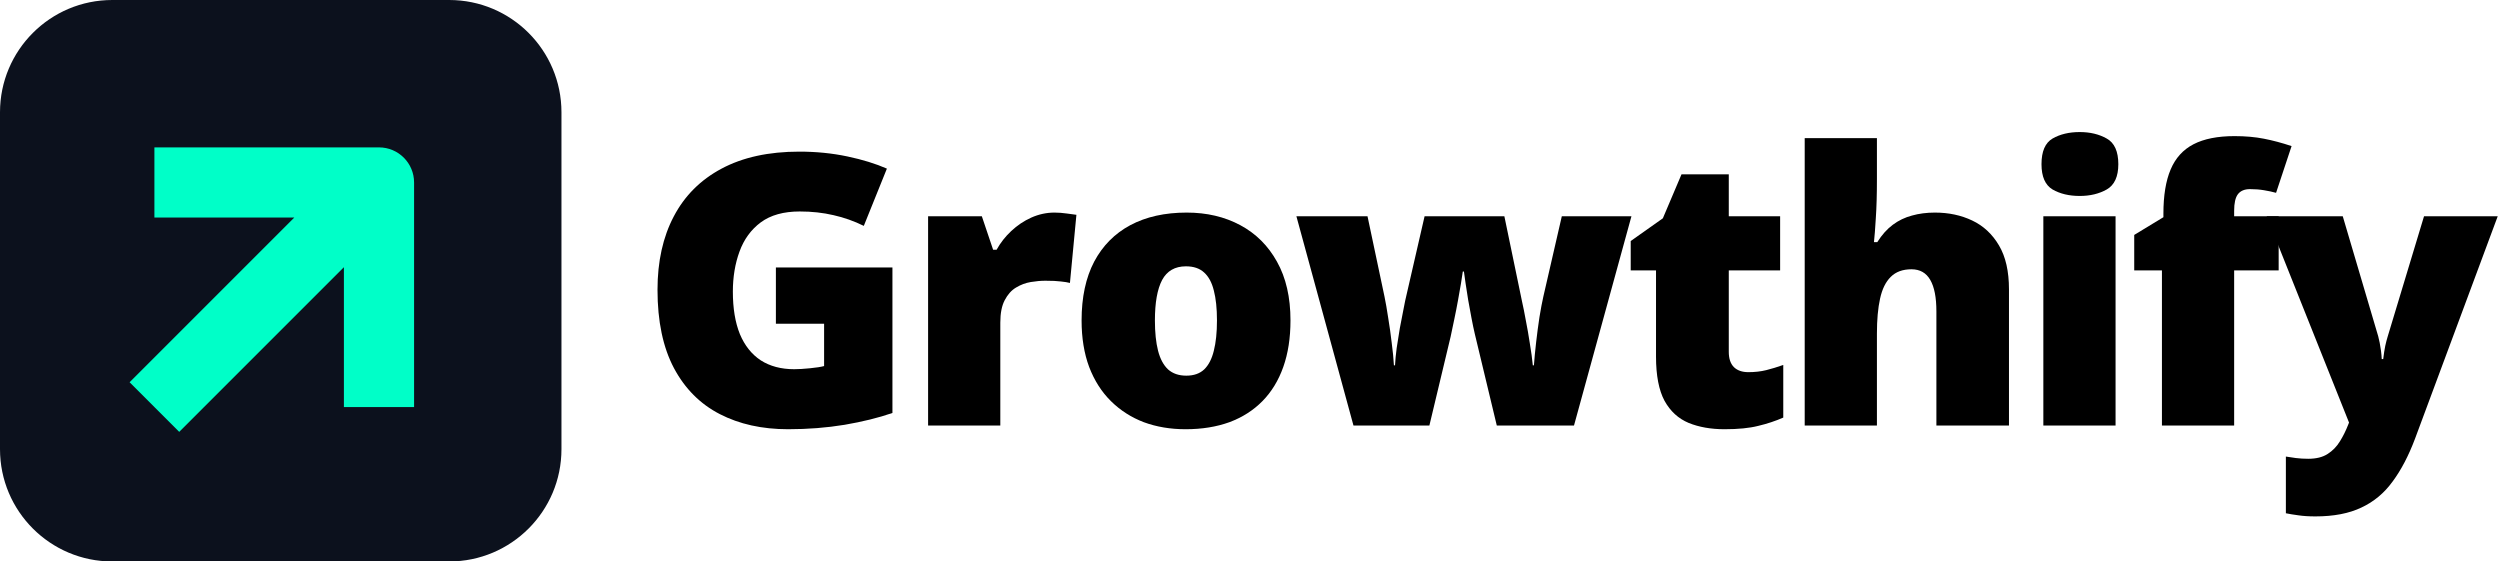 <svg xmlns="http://www.w3.org/2000/svg" width="423" height="95" viewBox="0 0 423 95" fill="none"><path d="M131.281 45.25H151V69.875C148.646 70.688 145.948 71.354 142.906 71.875C139.865 72.375 136.677 72.625 133.344 72.625C128.948 72.625 125.094 71.771 121.781 70.062C118.469 68.354 115.885 65.76 114.031 62.281C112.177 58.781 111.25 54.365 111.25 49.031C111.25 44.24 112.167 40.104 114 36.625C115.833 33.125 118.531 30.427 122.094 28.531C125.677 26.615 130.062 25.656 135.25 25.656C138.104 25.656 140.812 25.927 143.375 26.469C145.938 27.01 148.167 27.698 150.062 28.531L146.156 38.219C144.51 37.406 142.802 36.802 141.031 36.406C139.26 35.99 137.354 35.781 135.312 35.781C132.583 35.781 130.385 36.396 128.719 37.625C127.073 38.854 125.875 40.5 125.125 42.562C124.375 44.604 124 46.865 124 49.344C124 52.177 124.396 54.573 125.188 56.531C126 58.469 127.177 59.948 128.719 60.969C130.281 61.969 132.167 62.469 134.375 62.469C135.104 62.469 135.99 62.417 137.031 62.312C138.094 62.208 138.896 62.083 139.438 61.938V54.781H131.281V45.25Z" fill="black"></path><path d="M178.409 35.969C179.075 35.969 179.773 36.021 180.503 36.125C181.232 36.208 181.773 36.281 182.128 36.344L181.034 47.875C180.638 47.771 180.128 47.688 179.503 47.625C178.878 47.542 178.003 47.5 176.878 47.5C176.107 47.5 175.284 47.573 174.409 47.719C173.534 47.865 172.7 48.177 171.909 48.656C171.138 49.115 170.503 49.823 170.003 50.781C169.503 51.719 169.253 52.99 169.253 54.594V72H157.034V36.594H166.128L168.034 42.25H168.628C169.273 41.083 170.096 40.031 171.096 39.094C172.117 38.135 173.253 37.375 174.503 36.812C175.773 36.25 177.075 35.969 178.409 35.969Z" fill="black"></path><path d="M218.349 54.219C218.349 57.177 217.943 59.802 217.13 62.094C216.318 64.385 215.14 66.312 213.599 67.875C212.057 69.438 210.193 70.625 208.005 71.438C205.818 72.229 203.349 72.625 200.599 72.625C198.036 72.625 195.682 72.229 193.536 71.438C191.411 70.625 189.557 69.438 187.974 67.875C186.39 66.312 185.161 64.385 184.286 62.094C183.432 59.802 183.005 57.177 183.005 54.219C183.005 50.302 183.713 46.99 185.13 44.281C186.568 41.573 188.609 39.51 191.255 38.094C193.922 36.677 197.099 35.969 200.786 35.969C204.182 35.969 207.203 36.677 209.849 38.094C212.495 39.51 214.568 41.573 216.068 44.281C217.588 46.99 218.349 50.302 218.349 54.219ZM195.411 54.219C195.411 56.24 195.588 57.948 195.943 59.344C196.297 60.719 196.859 61.771 197.63 62.5C198.422 63.208 199.453 63.562 200.724 63.562C201.995 63.562 203.005 63.208 203.755 62.5C204.505 61.771 205.047 60.719 205.38 59.344C205.734 57.948 205.911 56.24 205.911 54.219C205.911 52.198 205.734 50.51 205.38 49.156C205.047 47.802 204.495 46.781 203.724 46.094C202.974 45.406 201.953 45.062 200.661 45.062C198.807 45.062 197.463 45.833 196.63 47.375C195.818 48.917 195.411 51.198 195.411 54.219Z" fill="black"></path><path d="M253.258 72L249.539 56.5C249.351 55.708 249.164 54.812 248.976 53.812C248.789 52.792 248.601 51.771 248.414 50.75C248.247 49.729 248.101 48.792 247.976 47.938C247.851 47.083 247.758 46.417 247.695 45.938H247.508C247.445 46.417 247.341 47.094 247.195 47.969C247.049 48.823 246.883 49.771 246.695 50.812C246.508 51.854 246.299 52.917 246.07 54C245.862 55.062 245.653 56.052 245.445 56.969L241.851 72H229.008L219.351 36.594H231.383L234.258 50.188C234.466 51.188 234.674 52.385 234.883 53.781C235.112 55.156 235.31 56.562 235.476 58C235.664 59.417 235.789 60.688 235.851 61.812H236.039C236.08 60.958 236.174 59.979 236.32 58.875C236.487 57.75 236.664 56.635 236.851 55.531C237.06 54.427 237.247 53.458 237.414 52.625C237.58 51.771 237.695 51.188 237.758 50.875L241.039 36.594H254.539L257.539 51.062C257.726 51.875 257.935 52.917 258.164 54.188C258.414 55.438 258.643 56.75 258.851 58.125C259.08 59.479 259.247 60.708 259.351 61.812H259.539C259.622 60.667 259.747 59.365 259.914 57.906C260.08 56.448 260.268 55.031 260.476 53.656C260.705 52.26 260.924 51.104 261.133 50.188L264.258 36.594H276.039L266.32 72H253.258Z" fill="black"></path><path d="M295.823 62.969C296.927 62.969 297.937 62.854 298.854 62.625C299.77 62.396 300.729 62.104 301.729 61.75V70.656C300.395 71.24 298.979 71.708 297.479 72.062C296 72.438 294.104 72.625 291.791 72.625C289.5 72.625 287.479 72.271 285.729 71.562C283.979 70.833 282.614 69.583 281.635 67.812C280.677 66.021 280.198 63.531 280.198 60.344V45.75H275.916V40.781L281.354 36.938L284.51 29.5H292.51V36.594H301.198V45.75H292.51V59.531C292.51 60.677 292.802 61.542 293.385 62.125C293.968 62.688 294.781 62.969 295.823 62.969Z" fill="black"></path><path d="M317.575 23.375V30.281C317.575 32.906 317.513 35.115 317.388 36.906C317.283 38.677 317.179 40.031 317.075 40.969H317.638C318.408 39.74 319.283 38.76 320.263 38.031C321.242 37.302 322.325 36.781 323.513 36.469C324.7 36.135 325.992 35.969 327.388 35.969C329.721 35.969 331.825 36.417 333.7 37.312C335.596 38.208 337.106 39.615 338.231 41.531C339.356 43.427 339.919 45.906 339.919 48.969V72H327.638V52.688C327.638 50.333 327.294 48.562 326.606 47.375C325.919 46.167 324.856 45.562 323.419 45.562C321.94 45.562 320.773 45.99 319.919 46.844C319.065 47.677 318.46 48.906 318.106 50.531C317.752 52.135 317.575 54.104 317.575 56.438V72H305.356V23.375H317.575Z" fill="black"></path><path d="M357.953 36.594V72H345.734V36.594H357.953ZM351.89 22.344C353.64 22.344 355.161 22.708 356.453 23.438C357.765 24.167 358.421 25.615 358.421 27.781C358.421 29.885 357.765 31.312 356.453 32.062C355.161 32.792 353.64 33.156 351.89 33.156C350.098 33.156 348.567 32.792 347.296 32.062C346.046 31.312 345.421 29.885 345.421 27.781C345.421 25.615 346.046 24.167 347.296 23.438C348.567 22.708 350.098 22.344 351.89 22.344Z" fill="black"></path><path d="M385.549 45.75H378.018V72H365.799V45.75H361.111V39.75L366.049 36.75V36.156C366.049 33.094 366.455 30.604 367.268 28.688C368.08 26.75 369.372 25.323 371.143 24.406C372.913 23.49 375.226 23.031 378.08 23.031C379.913 23.031 381.57 23.177 383.049 23.469C384.549 23.76 386.111 24.177 387.736 24.719L385.111 32.625C384.507 32.458 383.83 32.312 383.08 32.188C382.351 32.062 381.559 32 380.705 32C379.768 32 379.08 32.292 378.643 32.875C378.226 33.438 378.018 34.365 378.018 35.656V36.594H385.549V45.75Z" fill="black"></path><path d="M383.52 36.594H396.395L402.395 56.906C402.478 57.198 402.562 57.562 402.645 58C402.728 58.417 402.801 58.865 402.864 59.344C402.926 59.823 402.968 60.292 402.989 60.75H403.239C403.343 59.896 403.457 59.156 403.582 58.531C403.728 57.885 403.864 57.365 403.989 56.969L410.145 36.594H422.614L408.614 74.25C407.53 77.125 406.27 79.531 404.832 81.469C403.416 83.427 401.655 84.896 399.551 85.875C397.468 86.875 394.874 87.375 391.77 87.375C390.645 87.375 389.676 87.312 388.864 87.188C388.072 87.083 387.374 86.969 386.77 86.844V77.25C387.228 77.333 387.791 77.417 388.457 77.5C389.124 77.583 389.822 77.625 390.551 77.625C391.905 77.625 392.999 77.354 393.832 76.812C394.687 76.271 395.385 75.552 395.926 74.656C396.468 73.781 396.937 72.833 397.332 71.812L397.457 71.5L383.52 36.594Z" fill="black"></path><path d="M20 18H76V77H20V18Z" fill="#00FFC8"></path><path fill-rule="evenodd" clip-rule="evenodd" d="M19 0C8.507 0 0 8.507 0 19V76C0 86.493 8.507 95 19 95H76C86.493 95 95 86.493 95 76V19C95 8.507 86.493 0 76 0H19ZM26.125 36.812H49.791L21.927 64.677L30.323 73.073L58.188 45.209V68.875H70.062V30.875C70.062 27.596 67.404 24.938 64.125 24.938H26.125V36.812Z" fill="#0C111D"></path></svg>